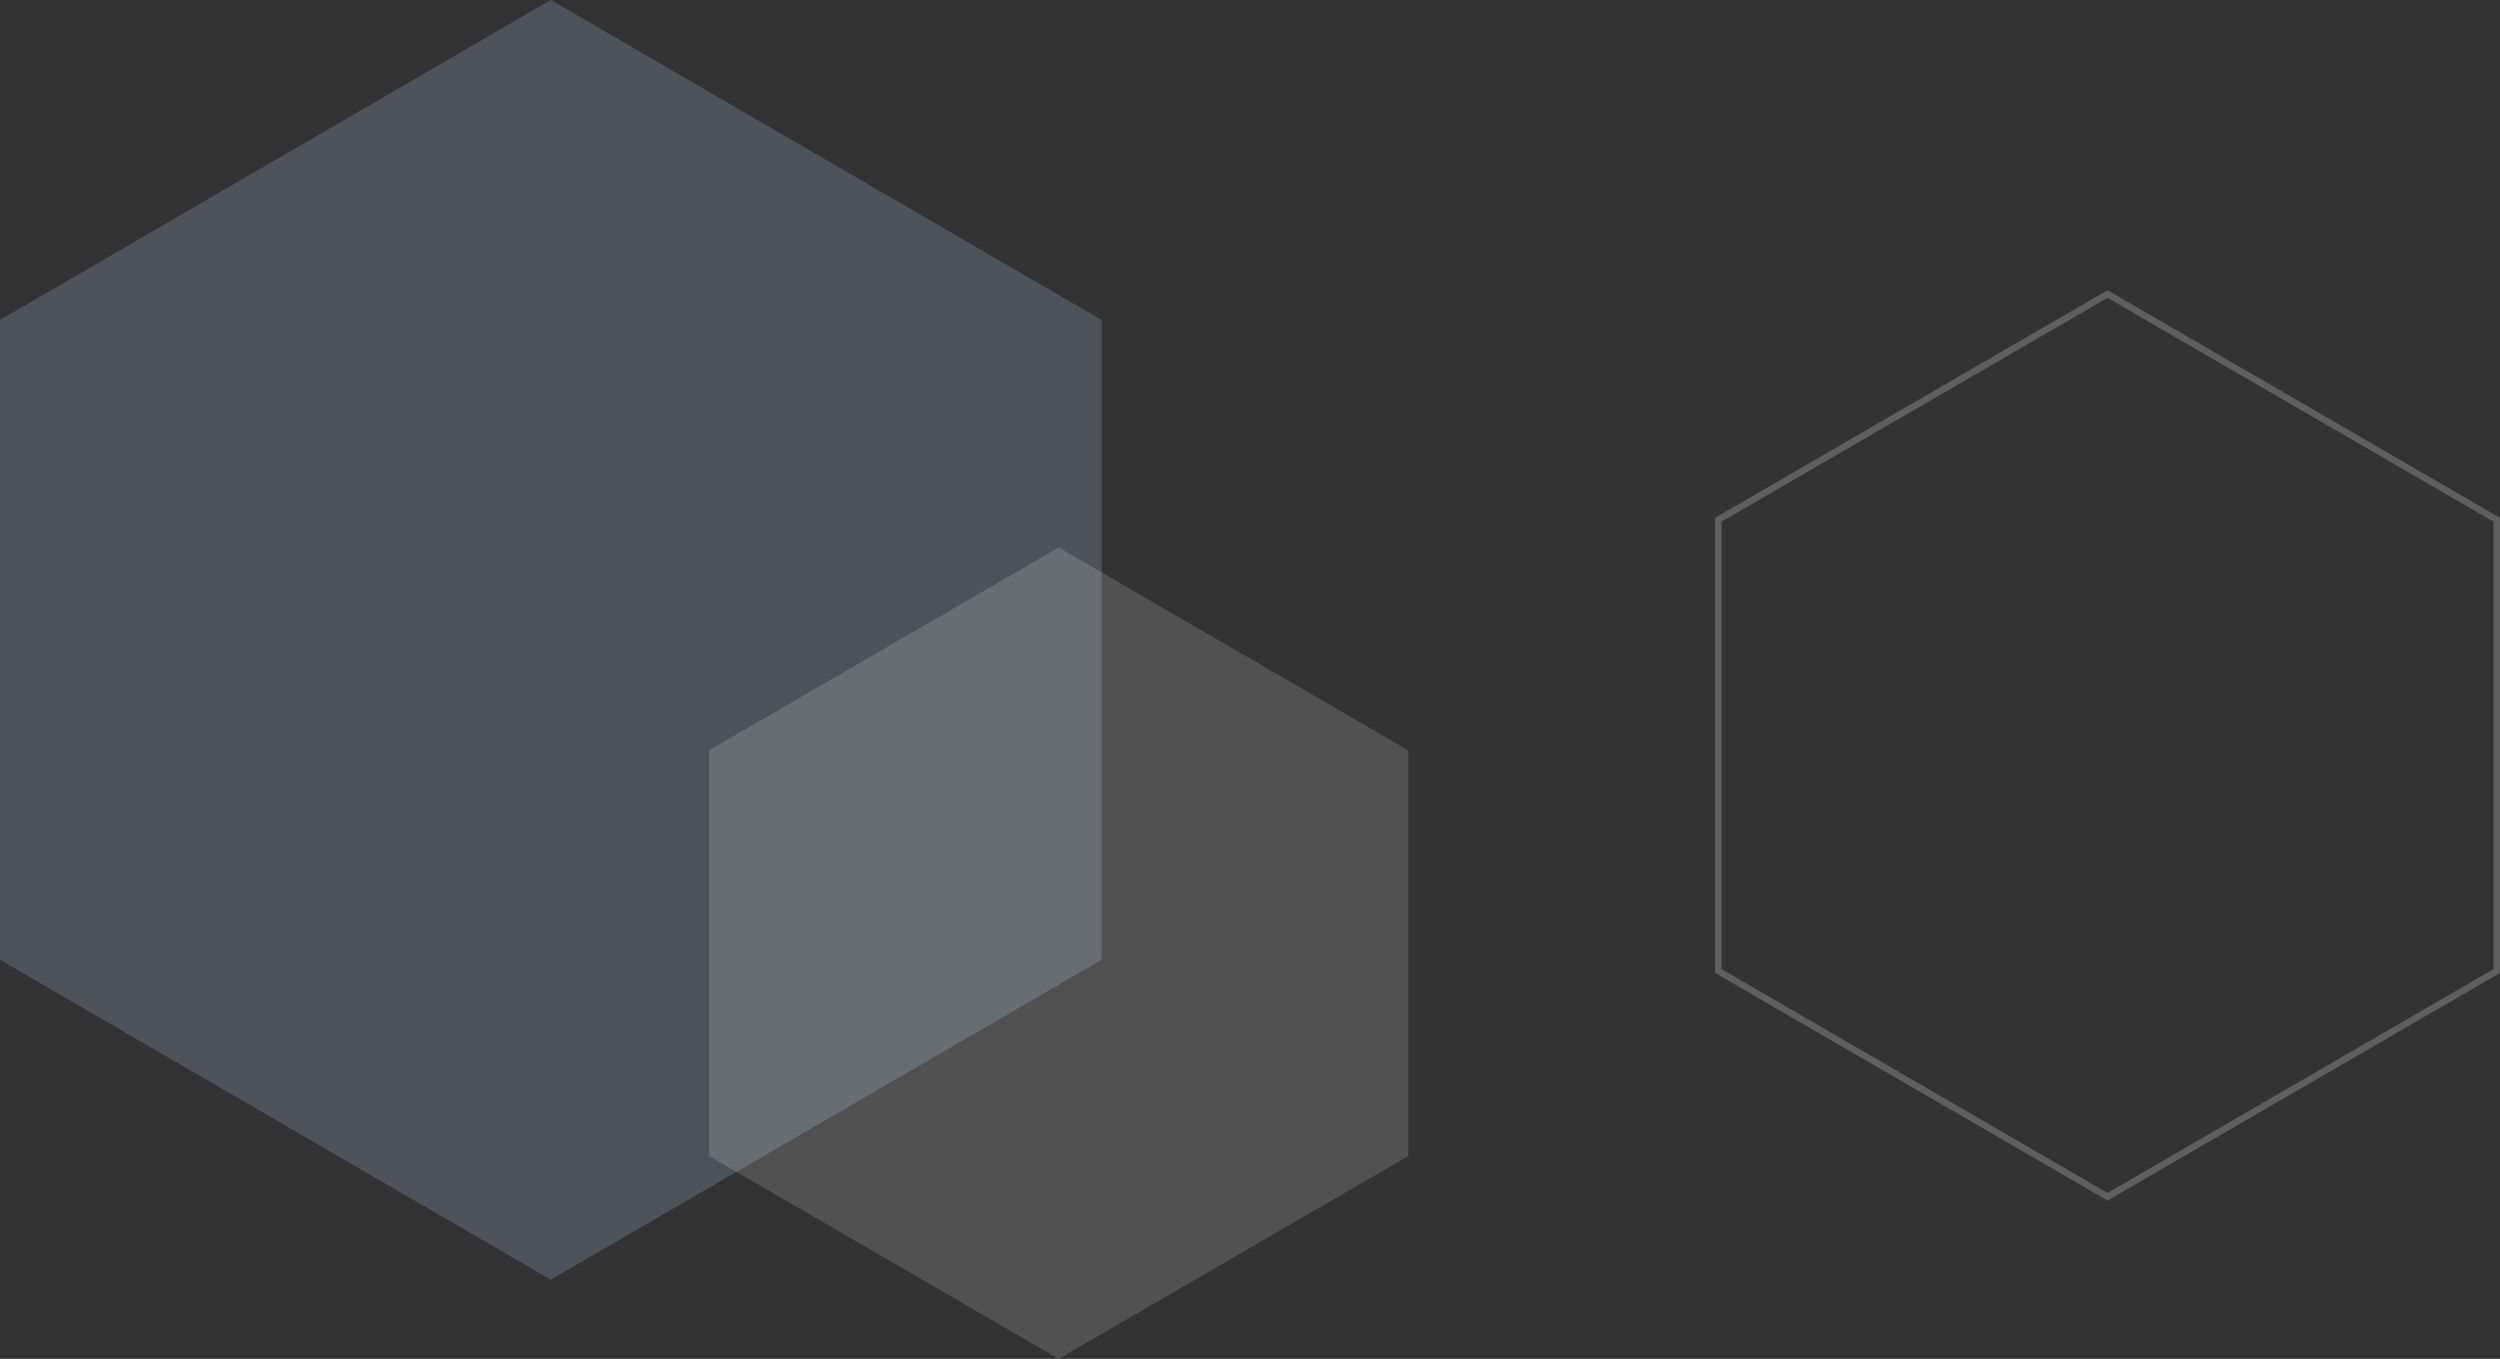<svg xmlns="http://www.w3.org/2000/svg" width="379" height="206" viewBox="0 0 379 206">
  <rect x="0" y="0" width="379" height="206" fill="#333333" stroke="none"/>
  <g id="Groupe_2924" data-name="Groupe 2924" transform="translate(14066.5 14458)">
    <path id="Polygone_54" data-name="Polygone 54" d="M145.5,0,194,83.5,145.5,167h-97L0,83.5,48.5,0Z" transform="translate(-13899.5 -14458) rotate(90)" fill="#5f6773" opacity="0.616"/>
    <path id="Polygone_55" data-name="Polygone 55" d="M92.25,0,123,53,92.25,106H30.75L0,53,30.75,0Z" transform="translate(-13853 -14375) rotate(90)" fill="#fff" opacity="0.151"/>
    <g id="Polygone_56" data-name="Polygone 56" transform="translate(-13687.5 -14414) rotate(90)" fill="none" opacity="0.217">
      <path d="M103.5,0,138,59.5,103.5,119h-69L0,59.5,34.5,0Z" stroke="none"/>
      <path d="M 35.076 1 L 1.156 59.5 L 35.076 118 L 102.924 118 L 136.844 59.5 L 102.924 1 L 35.076 1 M 34.5 7.62939453125e-06 L 103.5 7.62939453125e-06 L 138 59.5 L 103.5 119 L 34.5 119 L 0 59.5 L 34.5 7.62939453125e-06 Z" stroke="none" fill="#fff"/>
    </g>
  </g>
</svg>
